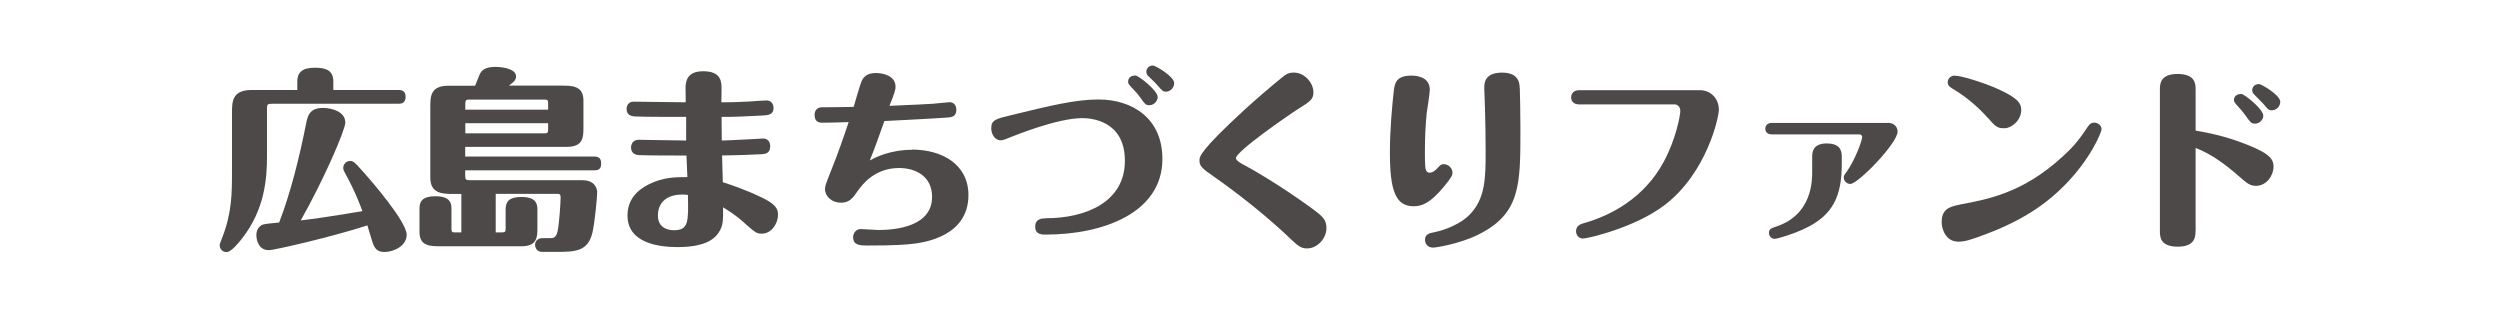 <?xml version="1.0" encoding="UTF-8"?>
<svg id="_レイヤー_2" data-name="レイヤー 2" xmlns="http://www.w3.org/2000/svg" viewBox="0 0 240 30">
  <defs>
    <style>
      .cls-1 {
        fill: #fff;
      }

      .cls-2 {
        fill: #4c4948;
      }
    </style>
  </defs>
  <g id="_レイヤー_1-2" data-name="レイヤー 1">
    <g id="banner-machidukuri">
      <rect class="cls-1" width="240" height="30"/>
      <g>
        <path class="cls-2" d="M28.54,7.82c0-.86,.47-1.32,1.69-1.32,1.06,0,1.77,.26,1.77,1.32v.82h6.27c.17,0,.67,0,.67,.65s-.48,.67-.67,.67h-12.17c-.41,0-.47,.07-.47,.45v4.6c0,2.07-.19,5.08-2.4,7.89-.35,.45-1.04,1.3-1.49,1.3-.39,0-.65-.32-.65-.65,0-.11,.02-.17,.19-.6,.99-2.49,.99-4.36,.99-6.59v-5.47c0-1.14,0-2.25,1.9-2.25h4.37v-.82Zm-2.76,16.19c-.99,0-1.17-1.04-1.17-1.45s.19-.84,.65-1.01c.19-.07,1.41-.17,1.54-.19,1.12-2.92,1.94-6.24,2.59-9.51,.15-.73,.32-1.49,1.64-1.49,.75,0,2.12,.33,2.12,1.4,0,.73-2.12,5.6-4.28,9.4,1.38-.17,2.25-.28,5.92-.89-.17-.47-.69-1.9-1.69-3.7-.09-.17-.15-.28-.15-.45,0-.37,.3-.67,.67-.67,.28,0,.39,.13,.69,.43,1.54,1.66,4.73,5.45,4.73,6.65,0,1.08-1.23,1.66-2.14,1.66-.69,0-.95-.34-1.15-.97-.09-.26-.41-1.36-.48-1.58-3.41,1.1-8.95,2.38-9.47,2.38Z"/>
        <path class="cls-2" d="M47.59,22.31h.58c.32,0,.37-.07,.37-.35v-1.88c0-.76,.39-1.17,1.49-1.17,.91,0,1.56,.22,1.56,1.17v1.75c0,.89,0,1.81-1.51,1.81h-7.82c-.93,0-1.99,0-1.99-1.36v-2.27c0-.76,.39-1.17,1.51-1.17,.91,0,1.56,.22,1.56,1.17v1.95c0,.32,.07,.35,.35,.35h.6v-3.69h-.69c-1.08,0-2.29,0-2.29-1.56v-6.76c0-1.02,0-2.07,1.73-2.07h2.57c.09-.19,.41-1.06,.5-1.21,.26-.43,.71-.6,1.51-.6,.17,0,1.92,.06,1.92,.91,0,.37-.22,.54-.69,.89h5.06c.99,0,2.1,0,2.1,1.43v2.57c0,.93,0,1.88-1.6,1.88h-9.75v.93h12.4c.39,0,.65,.15,.65,.65s-.19,.67-.65,.67h-12.4v.52c0,.37,.08,.43,.41,.43h10.83c1.34,0,1.43,.97,1.43,1.15,0,.5-.24,2.96-.45,3.85-.41,1.84-1.67,1.88-3.42,1.88h-1.42c-.43,0-.67-.33-.67-.67,0-.41,.3-.65,.73-.65h.71c.26,0,.56,0,.71-.61,.17-.69,.3-2.88,.3-3.29,0-.13,0-.35-.26-.35h-5.97v3.69Zm-2.92-11.78h7.95v-.6c0-.32-.06-.37-.37-.37h-7.17c-.33,0-.41,.04-.41,.41v.56Zm7.95,1.3h-7.95v.97h7.58c.28,0,.37-.02,.37-.37v-.6Z"/>
        <path class="cls-2" d="M73.29,13.3c.26,0,.65,.17,.65,.73,0,.73-.5,.76-.95,.78-.2,.02-2.55,.11-3.67,.11,.02,.41,.06,2.22,.07,2.57,.91,.3,2.2,.73,3.74,1.47,1.32,.63,1.56,1.08,1.56,1.66,0,.78-.58,1.81-1.56,1.81-.5,0-.6-.07-1.92-1.25-.02-.02-.71-.63-1.79-1.28,0,1.34,0,1.79-.45,2.46-.76,1.14-2.48,1.36-3.93,1.36-1.77,0-4.8-.37-4.8-3.03,0-1.53,.93-2.44,2.05-3,1.4-.69,2.57-.69,3.7-.69-.02-.39-.06-1.47-.09-2.07-.95,0-3.72,0-4.56-.04-.45-.02-.76-.26-.76-.74,0-.07,.02-.73,.75-.73s3.91,.07,4.54,.07v-2.27c-2.38,0-3.76,0-4.88-.04-.26-.02-.84-.04-.84-.73,0-.28,.17-.69,.65-.69,.78,0,4.3,.06,5.03,.06,0-.19-.02-1.4-.02-1.47,.04-.48,.09-1.51,1.69-1.51,1.77,0,1.77,1.02,1.77,1.79,0,.19-.02,1.02-.02,1.19,.93,0,1.19,0,2.59-.07,.28-.02,1.56-.11,1.73-.11,.56,0,.69,.47,.69,.71,0,.69-.54,.71-1.08,.74-1.23,.06-2.7,.15-3.91,.13,0,.37,.02,1.95,.02,2.27,.63,0,3.82-.19,3.98-.19Zm-7.82,5.38c-1.38,0-2.31,.69-2.31,2.01,0,1.01,.71,1.41,1.54,1.41,1.41,0,1.4-.82,1.34-3.39-.13,0-.32-.04-.58-.04Z"/>
        <path class="cls-2" d="M87.55,14.36c2.89,0,5.42,1.42,5.42,4.37,0,3.98-4.28,4.54-5.27,4.67-.82,.09-1.73,.17-4.39,.17-.71,0-1.41,0-1.41-.8,0-.37,.26-.78,.74-.78,.22,0,1.43,.09,1.68,.09,1.77,0,5.16-.37,5.16-3.18,0-1.97-1.56-2.77-3.18-2.77-2.35,0-3.54,1.62-3.93,2.16-.5,.73-.82,1.17-1.64,1.17-.87,0-1.53-.61-1.53-1.3,0-.3,.06-.45,.58-1.77,.73-1.82,1.23-3.29,1.69-4.67-1.27,.04-1.71,.06-2.49,.06-.26,0-.78,0-.78-.75,0-.09,0-.73,.73-.73,1.19,0,1.86-.02,3.02-.04,.11-.35,.56-1.92,.67-2.21,.13-.39,.35-1.04,1.49-1.04,.56,0,1.86,.22,1.86,1.3,0,.26-.02,.35-.3,1.14-.06,.11-.24,.61-.28,.71,2.85-.13,3.16-.13,4.17-.2,.26-.02,1.49-.15,1.62-.15,.24,0,.63,.17,.63,.73,0,.67-.48,.71-.8,.74-.84,.07-5.21,.3-6.11,.34-.45,1.27-.89,2.53-1.4,3.78,.48-.26,1.92-1.02,4.06-1.02Z"/>
        <path class="cls-2" d="M100.4,20.95c3.91,0,7.59-1.6,7.59-5.51s-3.31-4.1-4.1-4.1c-2.38,0-6.5,1.68-6.83,1.81-.41,.17-.78,.32-.95,.32-.69,0-.95-.69-.95-1.15,0-.8,.41-.91,1.97-1.28,3.74-.91,6.12-1.49,8.32-1.49,3.24,0,6.14,1.79,6.14,5.71,0,5.16-5.66,7.26-11.22,7.26-.35,0-.99,0-.99-.76s.63-.8,1-.8Zm10.74-11.65c0,.41-.37,.8-.8,.8-.35,0-.43-.11-.84-.69-.3-.41-.43-.56-1.01-1.17-.07-.08-.19-.19-.19-.39,0-.45,.35-.6,.71-.6,.28,0,2.12,1.43,2.12,2.05Zm1.58-1.3c0,.39-.35,.8-.78,.8-.3,0-.37-.09-.82-.61-.17-.2-.35-.37-.87-.87-.09-.09-.2-.2-.2-.43,0-.26,.17-.6,.65-.6,.2,0,2.03,1.04,2.03,1.71Z"/>
        <path class="cls-2" d="M126.09,8.87c0,.67-.35,.89-1.45,1.58-.89,.56-5.99,4.08-5.99,4.73,0,.24,.47,.5,.93,.74,.5,.26,3.07,1.71,6.22,3.98,1.14,.84,1.54,1.14,1.54,2.01,0,.97-.87,1.94-1.86,1.94-.61,0-.91-.28-1.6-.93-3.26-3.13-7.04-5.75-7.37-5.98-1.17-.8-1.36-1.02-1.36-1.54,0-.35,0-.89,4.32-4.86,1.21-1.1,2.44-2.16,3.7-3.18,.26-.2,.5-.39,1.04-.39,1.02,0,1.88,.97,1.88,1.9Z"/>
        <path class="cls-2" d="M137.26,8.62c0,.37-.26,1.95-.3,2.27-.11,1.19-.17,2.27-.17,3.72,0,.35,0,1.14,.04,1.43,.02,.19,.07,.54,.41,.54,.35,0,.61-.3,.71-.39,.32-.35,.39-.43,.65-.43,.43,0,.84,.37,.84,.82,0,.2-.02,.37-.84,1.36-1.32,1.58-2.1,1.86-2.9,1.86-1.75,0-2.27-1.56-2.27-5.17,0-2.21,.22-4.5,.37-5.88,.09-.8,.26-1.49,1.69-1.49,.26,0,1.77,0,1.77,1.36Zm8.64-.17c.02,.8,.06,2.05,.06,4,0,5.32,0,8.08-4.08,10.09-1.81,.89-4.06,1.23-4.3,1.23-.52,0-.78-.37-.78-.74,0-.56,.43-.65,.91-.74,.11-.02,2.12-.43,3.35-1.66,1.56-1.56,1.56-3.61,1.56-6.12,0-1.4-.02-2.66-.06-4.02,0-.32-.07-1.75-.07-2.05,0-.47,.04-1.47,1.71-1.47s1.68,1.1,1.69,1.49Z"/>
        <path class="cls-2" d="M163.22,8.66c.95,0,1.79,.74,1.79,1.88,0,.71-1.14,6.01-5.17,9.12-2.88,2.21-7.45,3.24-7.87,3.24-.47,0-.67-.41-.67-.69,0-.58,.48-.71,.8-.8,2.48-.71,5.73-2.35,7.63-5.9,1.14-2.1,1.58-4.41,1.58-4.86,0-.39-.26-.63-.56-.63h-9.16c-.45,0-.76-.24-.76-.67s.32-.69,.76-.69h11.63Z"/>
        <path class="cls-2" d="M181.24,11.79c.6,0,.93,.41,.93,.84,0,1.12-3.8,5.03-4.54,5.03-.35,0-.63-.3-.63-.63,0-.15,.04-.22,.34-.63,.74-1.06,1.43-2.9,1.43-3.26,0-.09-.08-.24-.28-.24h-8.41c-.6,0-.61-.48-.61-.54,0-.35,.26-.56,.61-.56h11.17Zm-4.43,3.93c0,3.09-.82,4.95-3.59,6.24-1.15,.54-2.59,.97-2.88,.97-.2,0-.52-.2-.52-.56,0-.39,.19-.45,.78-.65,3.37-1.17,3.37-4.37,3.37-5.27v-1.45c0-1.14,.91-1.23,1.41-1.23,1.04,0,1.43,.47,1.43,1.23v.73Z"/>
        <path class="cls-2" d="M188.13,19.64c2.79-.52,6.09-1.14,9.87-4.6,1.21-1.1,1.64-1.71,2.46-2.92,.17-.24,.33-.35,.58-.35,.39,0,.71,.3,.71,.63,0,.28-1.04,2.9-3.69,5.53-1.12,1.1-3.2,2.98-7.45,4.56-1.53,.58-2.03,.71-2.61,.71-1.25,0-1.6-1.28-1.6-1.86,0-1.17,.61-1.49,1.73-1.69Zm2.7-8.32c-.99-1.12-2.1-2.01-3.07-2.61-.61-.37-.78-.48-.78-.82,0-.37,.33-.63,.65-.63,.71,0,2.92,.74,3.8,1.12,2.25,.97,2.61,1.51,2.61,2.18,0,.99-.93,1.75-1.6,1.75s-.82-.09-1.6-.99Z"/>
        <path class="cls-2" d="M210.77,22.17c0,.48,0,1.51-1.69,1.51s-1.73-.91-1.73-1.51V8.59c0-.47,0-1.49,1.68-1.49s1.75,.89,1.75,1.49v3.95c.99,.17,2.79,.48,4.97,1.36,2.27,.89,2.51,1.47,2.51,2.1,0,.82-.65,1.84-1.69,1.84-.6,0-.89-.28-1.6-.89-1.27-1.12-2.62-2.14-4.19-2.75v7.98Zm6.51-11.08c0,.39-.35,.78-.8,.78-.34,0-.43-.11-.86-.71-.3-.43-.6-.76-.97-1.17-.06-.07-.19-.22-.19-.39,0-.34,.26-.58,.71-.58,.28,0,2.1,1.45,2.1,2.07Zm1.62-1.28c0,.37-.35,.78-.8,.78-.3,0-.37-.07-.8-.6-.15-.17-.73-.74-.89-.91-.11-.11-.2-.24-.2-.41,0-.26,.17-.6,.67-.6,.19,0,2.03,1.04,2.03,1.73Z"/>
      </g>
    </g>
  </g>
</svg>